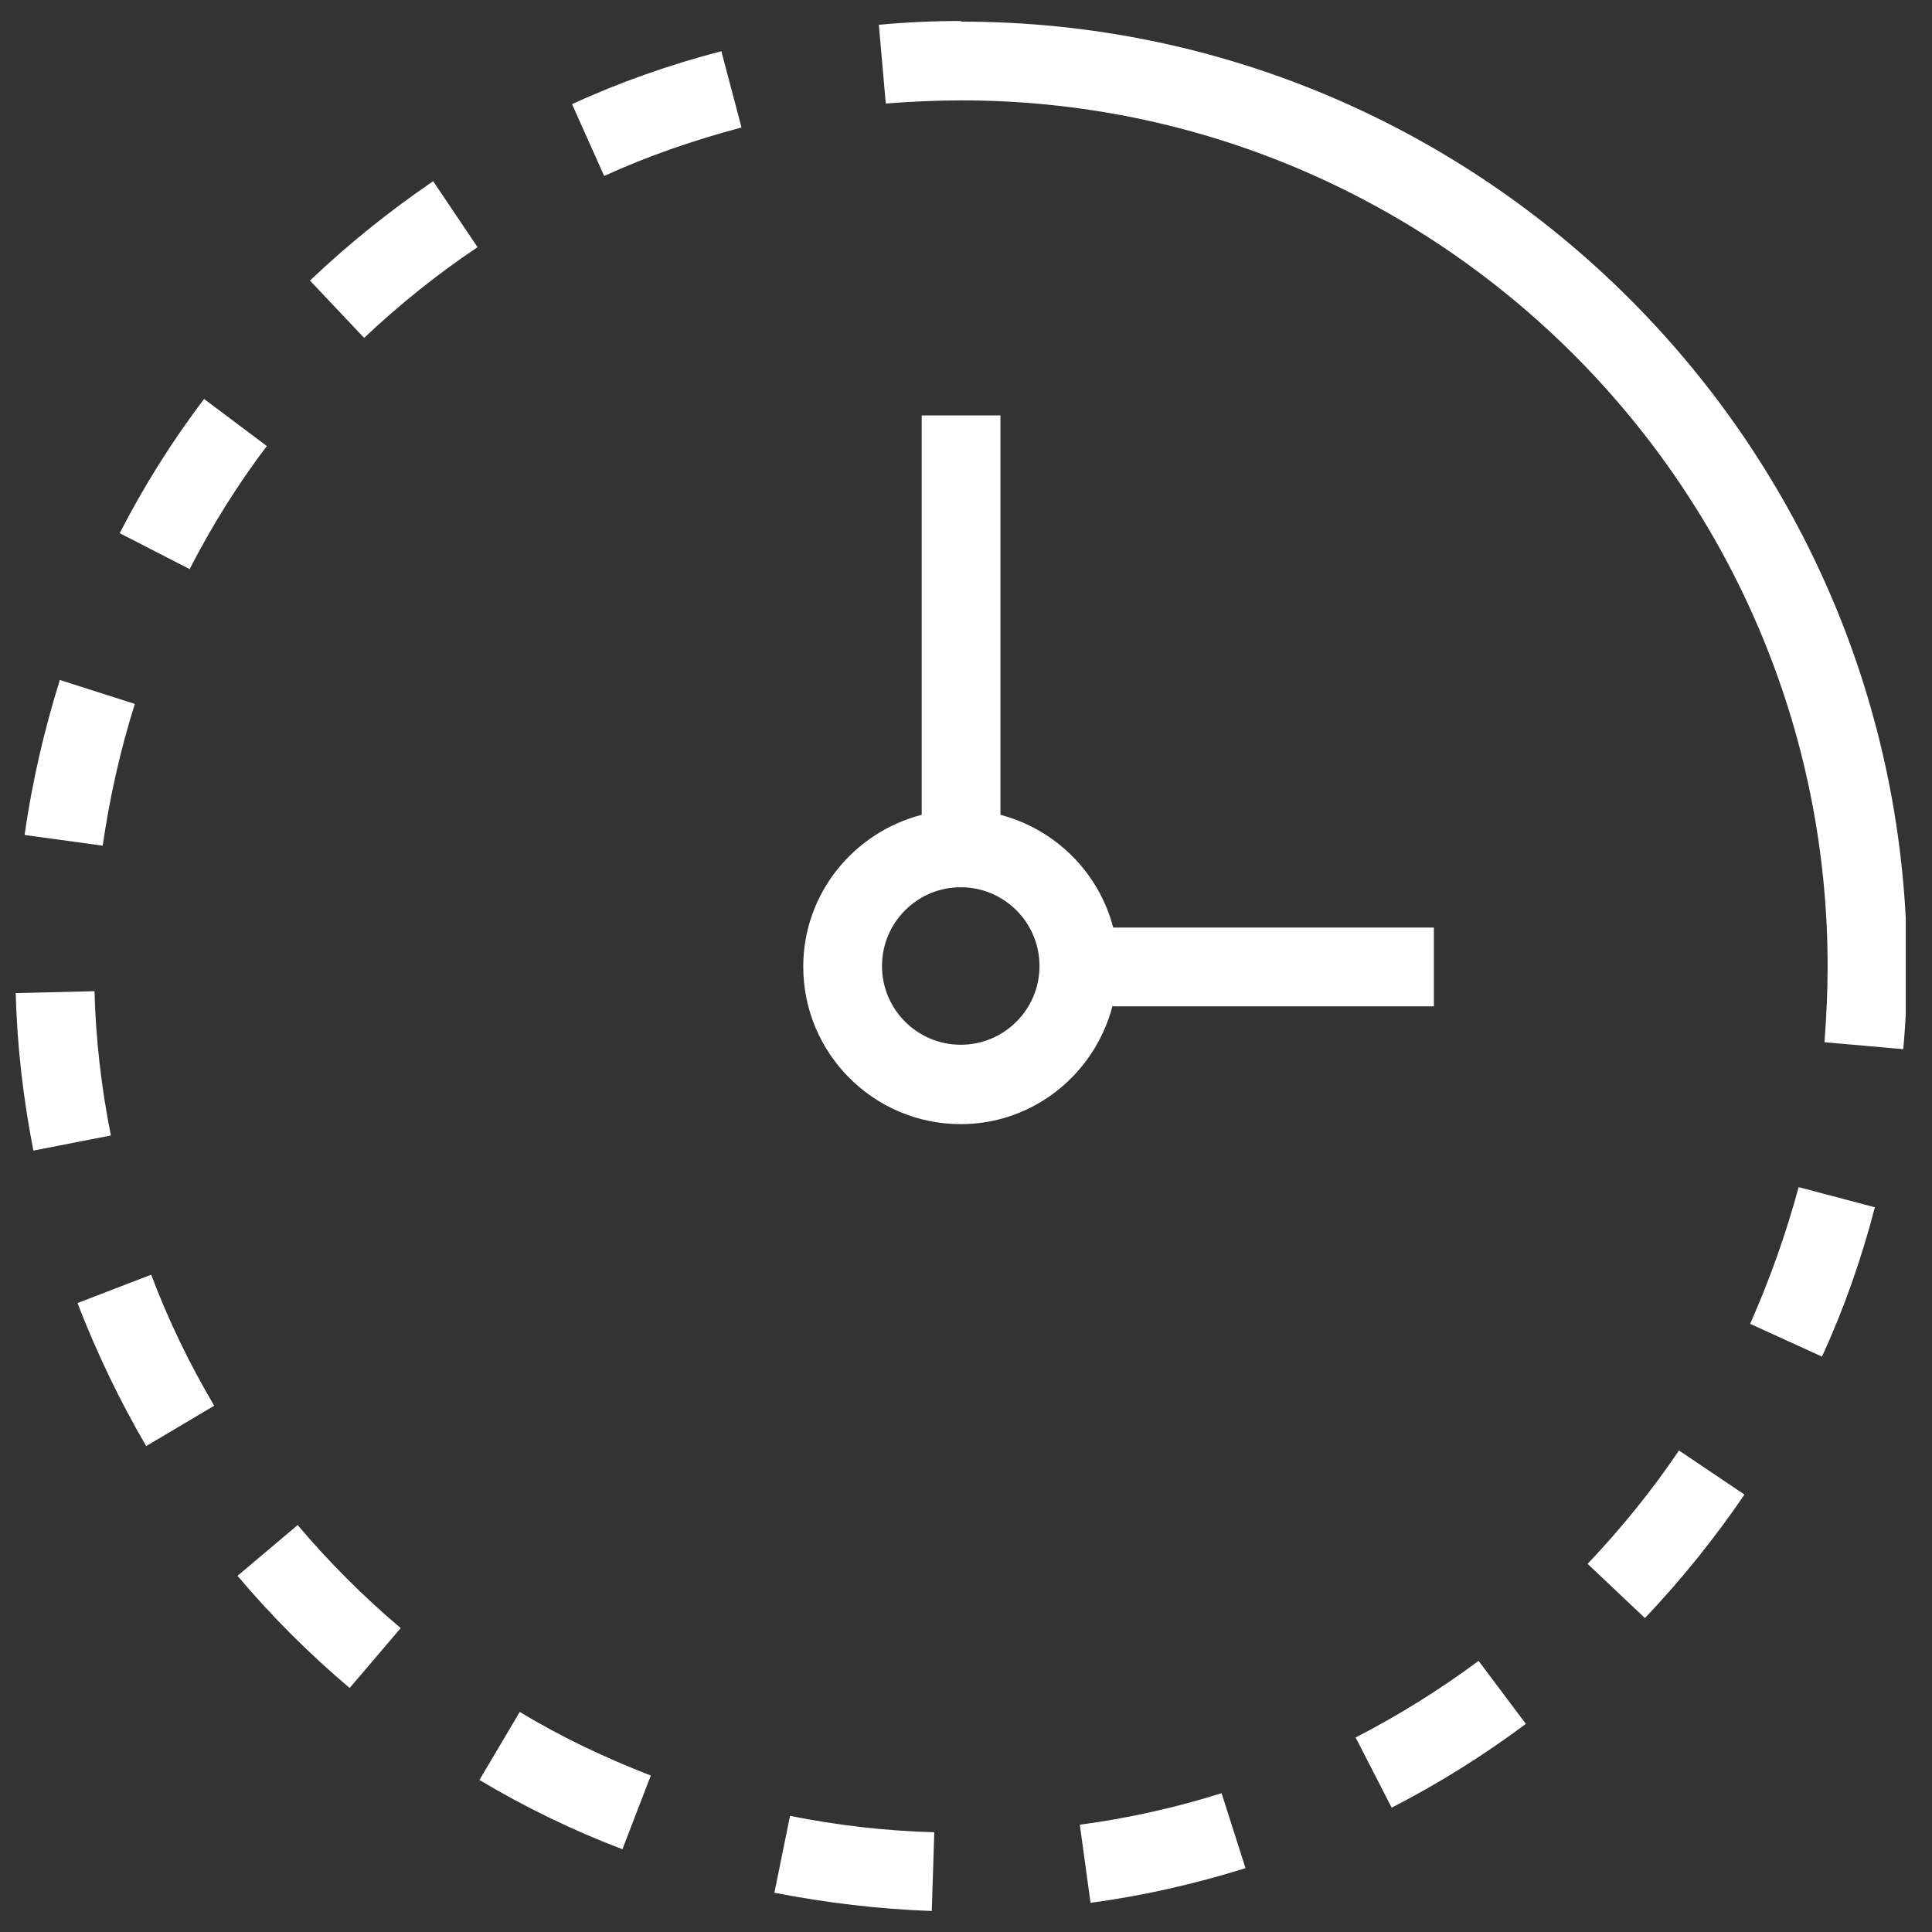 <svg width="46" height="46" viewBox="0 0 46 46" fill="none" xmlns="http://www.w3.org/2000/svg">
<rect x="0" y="0" width="46" height="46" fill="#333333" stroke="none"/>
<g id="Warstwa_1" clip-path="url(#clip0_3978_9728)">
<path id="Vector" d="M10.32 4.325L11.37 5.885C10.41 6.53 9.51 7.25 8.67 8.045L7.38 6.68C8.295 5.81 9.285 5.015 10.32 4.31V4.325ZM11.415 42.38C12.495 43.025 13.635 43.58 14.82 44.03L15.495 42.275C14.415 41.855 13.365 41.36 12.375 40.76L11.415 42.38ZM41.67 31.52L43.38 32.3C43.905 31.16 44.325 29.96 44.64 28.745L42.825 28.265C42.525 29.375 42.135 30.47 41.67 31.52ZM1.845 31.025C2.295 32.195 2.85 33.35 3.48 34.43L5.1 33.47C4.515 32.48 4.005 31.43 3.6 30.35L1.845 31.025ZM13.62 2.48L14.385 4.19C15.435 3.71 16.53 3.335 17.655 3.035L17.175 1.22C15.96 1.535 14.76 1.955 13.62 2.48ZM2.25 23.6L0.375 23.645C0.405 24.905 0.555 26.165 0.795 27.395L2.64 27.035C2.415 25.91 2.28 24.755 2.25 23.6ZM7.095 36.305L5.655 37.52C6.465 38.48 7.365 39.38 8.325 40.19L9.54 38.765C8.655 38.015 7.83 37.19 7.095 36.32V36.305ZM25.71 43.445L25.965 45.305C27.21 45.14 28.455 44.855 29.655 44.48L29.085 42.695C27.99 43.04 26.85 43.295 25.71 43.445ZM32.28 41.375L33.135 43.04C34.245 42.47 35.325 41.795 36.33 41.045L35.205 39.545C34.275 40.235 33.285 40.85 32.265 41.375H32.28ZM18.435 45.065C19.665 45.305 20.925 45.455 22.185 45.5L22.245 43.625C21.09 43.595 19.935 43.46 18.81 43.235L18.435 45.08V45.065ZM37.8 37.235L39.165 38.525C40.035 37.61 40.83 36.62 41.535 35.585L39.975 34.535C39.33 35.495 38.595 36.395 37.8 37.235ZM6.36 10.625L4.86 9.5C4.095 10.505 3.42 11.585 2.85 12.695L4.515 13.55C5.04 12.53 5.655 11.54 6.36 10.61V10.625ZM3.21 16.76L1.425 16.19C1.05 17.39 0.765 18.62 0.585 19.88L2.445 20.135C2.61 18.995 2.865 17.855 3.21 16.76ZM22.875 0.5C22.215 0.5 21.57 0.53 20.925 0.59L21.09 2.465C21.675 2.42 22.275 2.39 22.89 2.39C34.26 2.39 43.515 11.645 43.515 23.015C43.515 23.615 43.485 24.215 43.44 24.815L45.315 24.98C45.375 24.335 45.405 23.69 45.405 23.03C45.405 10.625 35.31 0.515 22.89 0.515L22.875 0.5ZM26.49 23.945C26.07 25.565 24.615 26.765 22.875 26.765C20.805 26.765 19.125 25.085 19.125 23.015C19.125 21.275 20.325 19.82 21.945 19.4V9.89H23.82V19.4C25.125 19.745 26.16 20.765 26.505 22.085H34.14V23.96H26.505L26.49 23.945ZM24.75 23C24.75 21.965 23.91 21.125 22.875 21.125C21.84 21.125 21 21.965 21 23C21 24.035 21.84 24.875 22.875 24.875C23.91 24.875 24.75 24.035 24.75 23Z" fill="white"/>
</g>
<defs>
<clipPath id="clip0_3978_9728">
<rect width="45" height="45" fill="white" transform="translate(0.375 0.5)"/>
</clipPath>
</defs>
</svg>
